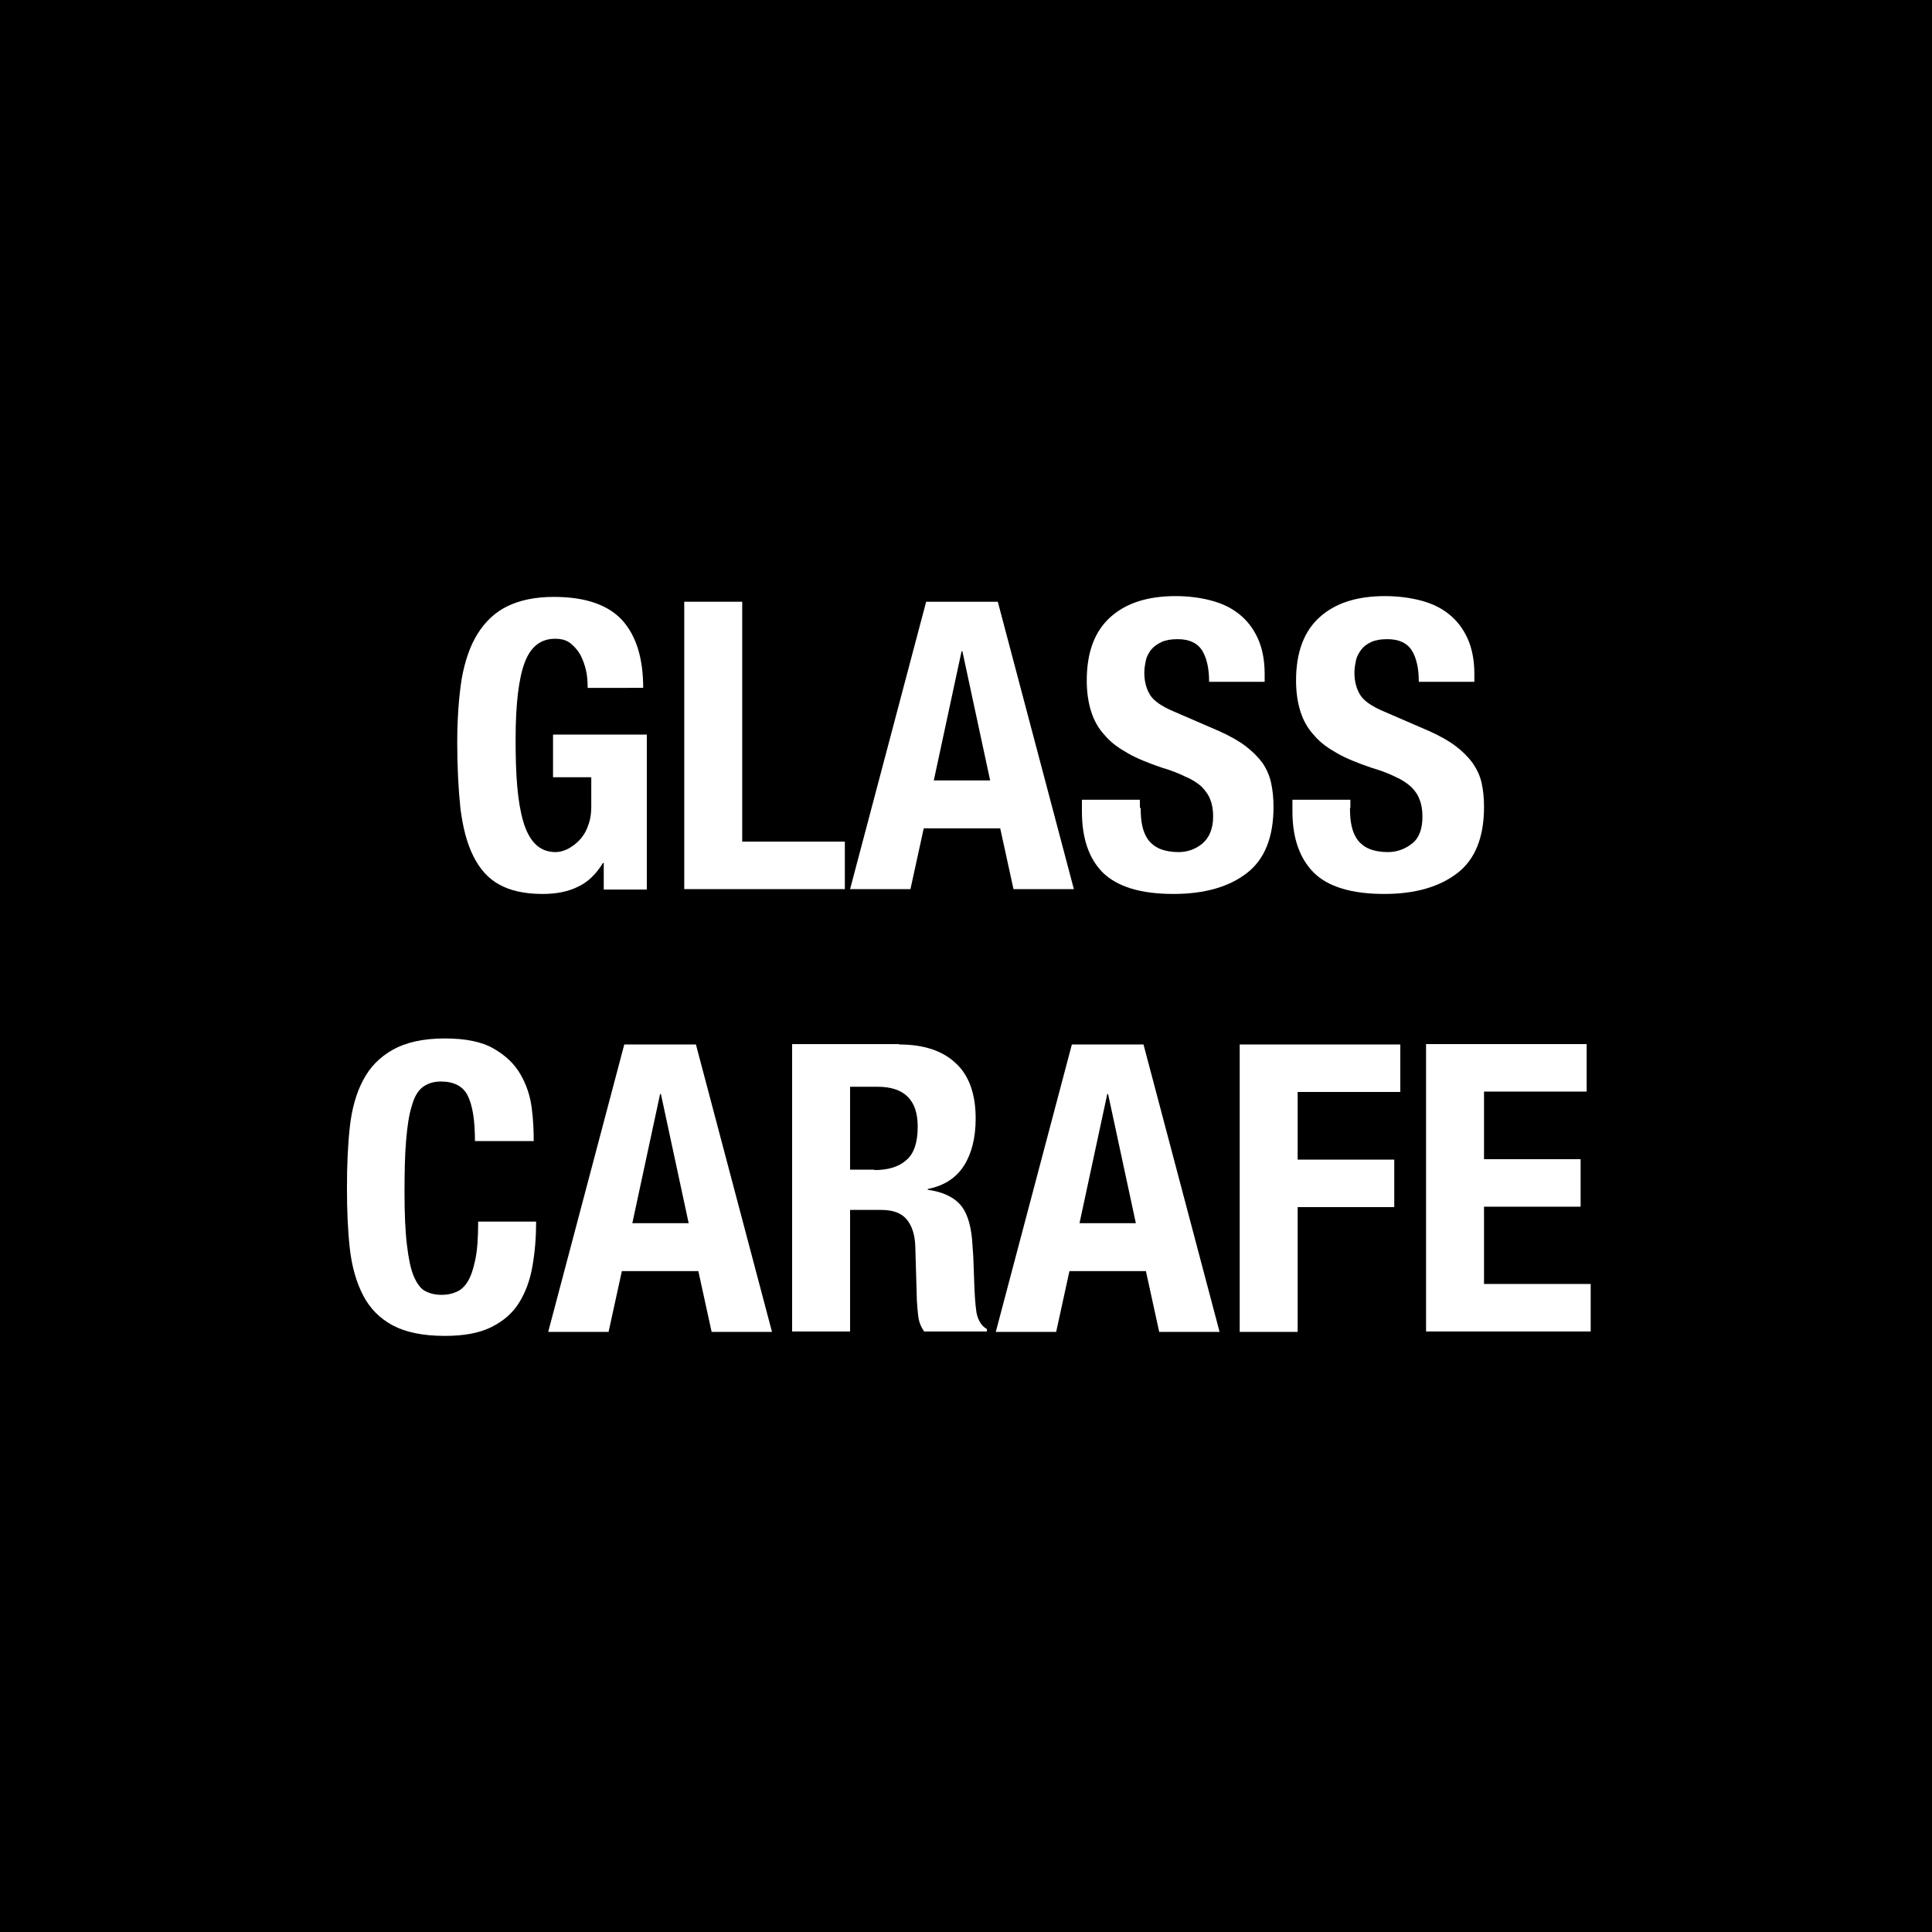 <?xml version="1.0" encoding="utf-8"?>
<!-- Generator: Adobe Illustrator 23.0.2, SVG Export Plug-In . SVG Version: 6.00 Build 0)  -->
<svg version="1.1" id="Layer_1" xmlns="http://www.w3.org/2000/svg" xmlns:xlink="http://www.w3.org/1999/xlink" x="0px" y="0px"
	 viewBox="0 0 48 48" style="enable-background:new 0 0 48 48;" xml:space="preserve">
<style type="text/css">
	.st0{fill:#FFFFFF;}
</style>
<g>
	<rect x="0" y="0" width="48" height="48"/>
	<g>
		<path class="st0" d="M14.56,16.66c-0.03-0.14-0.08-0.27-0.14-0.39c-0.07-0.12-0.15-0.21-0.25-0.29c-0.1-0.08-0.23-0.11-0.38-0.11
			c-0.35,0-0.6,0.19-0.75,0.58s-0.23,1.03-0.23,1.92c0,0.43,0.01,0.81,0.04,1.16s0.08,0.64,0.15,0.88c0.07,0.24,0.17,0.43,0.3,0.56
			s0.3,0.2,0.5,0.2c0.09,0,0.18-0.02,0.29-0.07c0.1-0.05,0.2-0.12,0.29-0.21c0.09-0.09,0.17-0.21,0.22-0.35
			c0.06-0.14,0.09-0.31,0.09-0.5v-0.73h-0.95v-1.06h2.33v3.85H15v-0.66h-0.02c-0.17,0.28-0.38,0.48-0.62,0.59
			c-0.24,0.12-0.53,0.18-0.88,0.18c-0.44,0-0.8-0.08-1.07-0.23c-0.28-0.15-0.49-0.39-0.65-0.71s-0.26-0.71-0.32-1.18
			c-0.05-0.47-0.08-1.02-0.08-1.64c0-0.6,0.04-1.13,0.11-1.58c0.08-0.45,0.21-0.83,0.4-1.13c0.19-0.3,0.43-0.53,0.74-0.68
			c0.31-0.15,0.69-0.23,1.15-0.23c0.79,0,1.35,0.2,1.7,0.58c0.35,0.39,0.52,0.95,0.52,1.68H14.6C14.6,16.93,14.59,16.79,14.56,16.66
			z"/>
		<path class="st0" d="M17,14.95h1.44v5.96h2.55v1.18H17V14.95z"/>
		<path class="st0" d="M24.79,14.95l1.89,7.14h-1.5l-0.33-1.51h-1.9l-0.33,1.51h-1.5l1.89-7.14H24.79z M24.6,19.39l-0.69-3.21h-0.02
			l-0.69,3.21H24.6z"/>
		<path class="st0" d="M28.34,20.07c0,0.17,0.01,0.32,0.04,0.45c0.03,0.14,0.08,0.25,0.15,0.35c0.07,0.09,0.17,0.17,0.29,0.22
			c0.12,0.05,0.28,0.08,0.46,0.08c0.22,0,0.42-0.07,0.59-0.21s0.27-0.37,0.27-0.67c0-0.16-0.02-0.3-0.07-0.42
			c-0.04-0.12-0.12-0.22-0.21-0.32c-0.1-0.09-0.23-0.18-0.4-0.25c-0.16-0.08-0.36-0.16-0.6-0.23c-0.32-0.11-0.6-0.22-0.83-0.35
			c-0.23-0.13-0.43-0.27-0.58-0.45c-0.16-0.17-0.27-0.37-0.34-0.59C27.04,17.46,27,17.2,27,16.91c0-0.71,0.2-1.23,0.59-1.58
			s0.93-0.52,1.62-0.52c0.32,0,0.62,0.04,0.88,0.11c0.27,0.07,0.5,0.18,0.7,0.34s0.35,0.36,0.46,0.6c0.11,0.24,0.17,0.54,0.17,0.88
			v0.2h-1.38c0-0.34-0.06-0.6-0.18-0.79c-0.12-0.18-0.32-0.27-0.6-0.27c-0.16,0-0.29,0.02-0.4,0.07c-0.11,0.05-0.19,0.11-0.26,0.19
			c-0.06,0.08-0.11,0.17-0.13,0.26c-0.02,0.1-0.04,0.2-0.04,0.31c0,0.22,0.05,0.4,0.14,0.55c0.09,0.15,0.29,0.29,0.6,0.42l1.11,0.48
			c0.27,0.12,0.5,0.25,0.67,0.38c0.17,0.13,0.31,0.27,0.42,0.42c0.1,0.15,0.17,0.31,0.21,0.49c0.04,0.18,0.06,0.38,0.06,0.6
			c0,0.75-0.22,1.3-0.66,1.64c-0.44,0.34-1.04,0.52-1.83,0.52c-0.81,0-1.39-0.18-1.75-0.53c-0.35-0.35-0.52-0.86-0.52-1.52v-0.29
			h1.44V20.07z"/>
		<path class="st0" d="M33.54,20.07c0,0.17,0.01,0.32,0.04,0.45c0.03,0.14,0.08,0.25,0.15,0.35c0.07,0.09,0.17,0.17,0.29,0.22
			s0.28,0.08,0.46,0.08c0.22,0,0.42-0.07,0.6-0.21c0.18-0.14,0.26-0.37,0.26-0.67c0-0.16-0.02-0.3-0.07-0.42
			c-0.04-0.12-0.11-0.22-0.21-0.32c-0.1-0.09-0.23-0.18-0.39-0.25c-0.16-0.08-0.37-0.16-0.61-0.23c-0.32-0.11-0.6-0.22-0.83-0.35
			c-0.23-0.13-0.43-0.27-0.58-0.45c-0.16-0.17-0.27-0.37-0.34-0.59c-0.07-0.22-0.11-0.48-0.11-0.77c0-0.71,0.2-1.23,0.59-1.58
			c0.39-0.35,0.93-0.52,1.62-0.52c0.32,0,0.62,0.04,0.89,0.11c0.27,0.07,0.5,0.18,0.7,0.34c0.2,0.16,0.35,0.36,0.46,0.6
			c0.11,0.24,0.17,0.54,0.17,0.88v0.2h-1.38c0-0.34-0.06-0.6-0.18-0.79c-0.12-0.18-0.32-0.27-0.6-0.27c-0.16,0-0.29,0.02-0.4,0.07
			c-0.11,0.05-0.19,0.11-0.25,0.19c-0.06,0.08-0.11,0.17-0.13,0.26c-0.02,0.1-0.04,0.2-0.04,0.31c0,0.22,0.05,0.4,0.14,0.55
			c0.09,0.15,0.29,0.29,0.6,0.42l1.11,0.48c0.27,0.12,0.5,0.25,0.67,0.38c0.17,0.13,0.31,0.27,0.42,0.42
			c0.1,0.15,0.18,0.31,0.22,0.49c0.04,0.18,0.06,0.38,0.06,0.6c0,0.75-0.22,1.3-0.66,1.64c-0.44,0.34-1.04,0.52-1.82,0.52
			c-0.81,0-1.4-0.18-1.75-0.53c-0.35-0.35-0.53-0.86-0.53-1.52v-0.29h1.44V20.07z"/>
		<path class="st0" d="M11.62,27.22c-0.12-0.24-0.35-0.35-0.67-0.35c-0.18,0-0.33,0.05-0.45,0.14s-0.21,0.25-0.27,0.47
			c-0.07,0.22-0.11,0.5-0.14,0.85c-0.03,0.35-0.04,0.78-0.04,1.29c0,0.54,0.02,0.98,0.06,1.31c0.04,0.33,0.09,0.59,0.17,0.78
			c0.08,0.18,0.17,0.31,0.29,0.37c0.12,0.06,0.25,0.09,0.4,0.09c0.13,0,0.25-0.02,0.36-0.07c0.11-0.04,0.21-0.13,0.29-0.26
			s0.14-0.31,0.19-0.55s0.07-0.55,0.07-0.94h1.44c0,0.39-0.03,0.75-0.09,1.1c-0.06,0.35-0.17,0.65-0.33,0.91
			c-0.16,0.26-0.39,0.46-0.69,0.61c-0.3,0.15-0.68,0.22-1.16,0.22c-0.54,0-0.97-0.09-1.29-0.26c-0.32-0.17-0.57-0.42-0.74-0.75
			c-0.17-0.33-0.28-0.72-0.33-1.17c-0.05-0.45-0.07-0.95-0.07-1.5c0-0.54,0.02-1.04,0.07-1.5c0.05-0.46,0.16-0.85,0.33-1.17
			c0.17-0.33,0.42-0.58,0.74-0.76s0.75-0.28,1.29-0.28c0.51,0,0.92,0.08,1.21,0.25c0.3,0.17,0.52,0.38,0.67,0.64
			c0.15,0.26,0.24,0.53,0.28,0.83c0.04,0.3,0.05,0.58,0.05,0.83H11.8C11.8,27.83,11.74,27.46,11.62,27.22z"/>
		<path class="st0" d="M17.29,25.95l1.89,7.14h-1.5l-0.33-1.51h-1.9l-0.33,1.51h-1.5l1.89-7.14H17.29z M17.11,30.39l-0.69-3.21H16.4
			l-0.69,3.21H17.11z"/>
		<path class="st0" d="M22.34,25.95c0.6,0,1.07,0.15,1.4,0.46c0.33,0.3,0.5,0.76,0.5,1.38c0,0.48-0.1,0.87-0.29,1.17
			s-0.49,0.5-0.9,0.58v0.02c0.36,0.05,0.62,0.17,0.79,0.35s0.27,0.47,0.31,0.87c0.01,0.13,0.02,0.28,0.03,0.43
			c0.01,0.16,0.01,0.33,0.02,0.53c0.01,0.38,0.03,0.67,0.06,0.87c0.04,0.2,0.13,0.34,0.26,0.41v0.06h-1.56
			c-0.07-0.1-0.12-0.21-0.14-0.34c-0.02-0.13-0.03-0.27-0.04-0.41l-0.04-1.37c-0.01-0.28-0.08-0.5-0.21-0.66
			c-0.13-0.16-0.34-0.24-0.64-0.24h-0.77v3.02h-1.44v-7.14H22.34z M21.72,29.07c0.35,0,0.61-0.08,0.8-0.25
			c0.19-0.16,0.28-0.44,0.28-0.83c0-0.66-0.33-0.99-1-0.99h-0.68v2.06H21.72z"/>
		<path class="st0" d="M28.41,25.95l1.89,7.14h-1.5l-0.33-1.51h-1.9l-0.33,1.51h-1.5l1.89-7.14H28.41z M28.22,30.39l-0.69-3.21
			h-0.02l-0.69,3.21H28.22z"/>
		<path class="st0" d="M34.79,25.95v1.18h-2.55v1.68h2.4v1.18h-2.4v3.1H30.8v-7.14H34.79z"/>
		<path class="st0" d="M39.42,27.12h-2.55v1.68h2.4v1.18h-2.4v1.92h2.65v1.18h-4.09v-7.14h3.99V27.12z"/>
	</g>
</g>
</svg>
